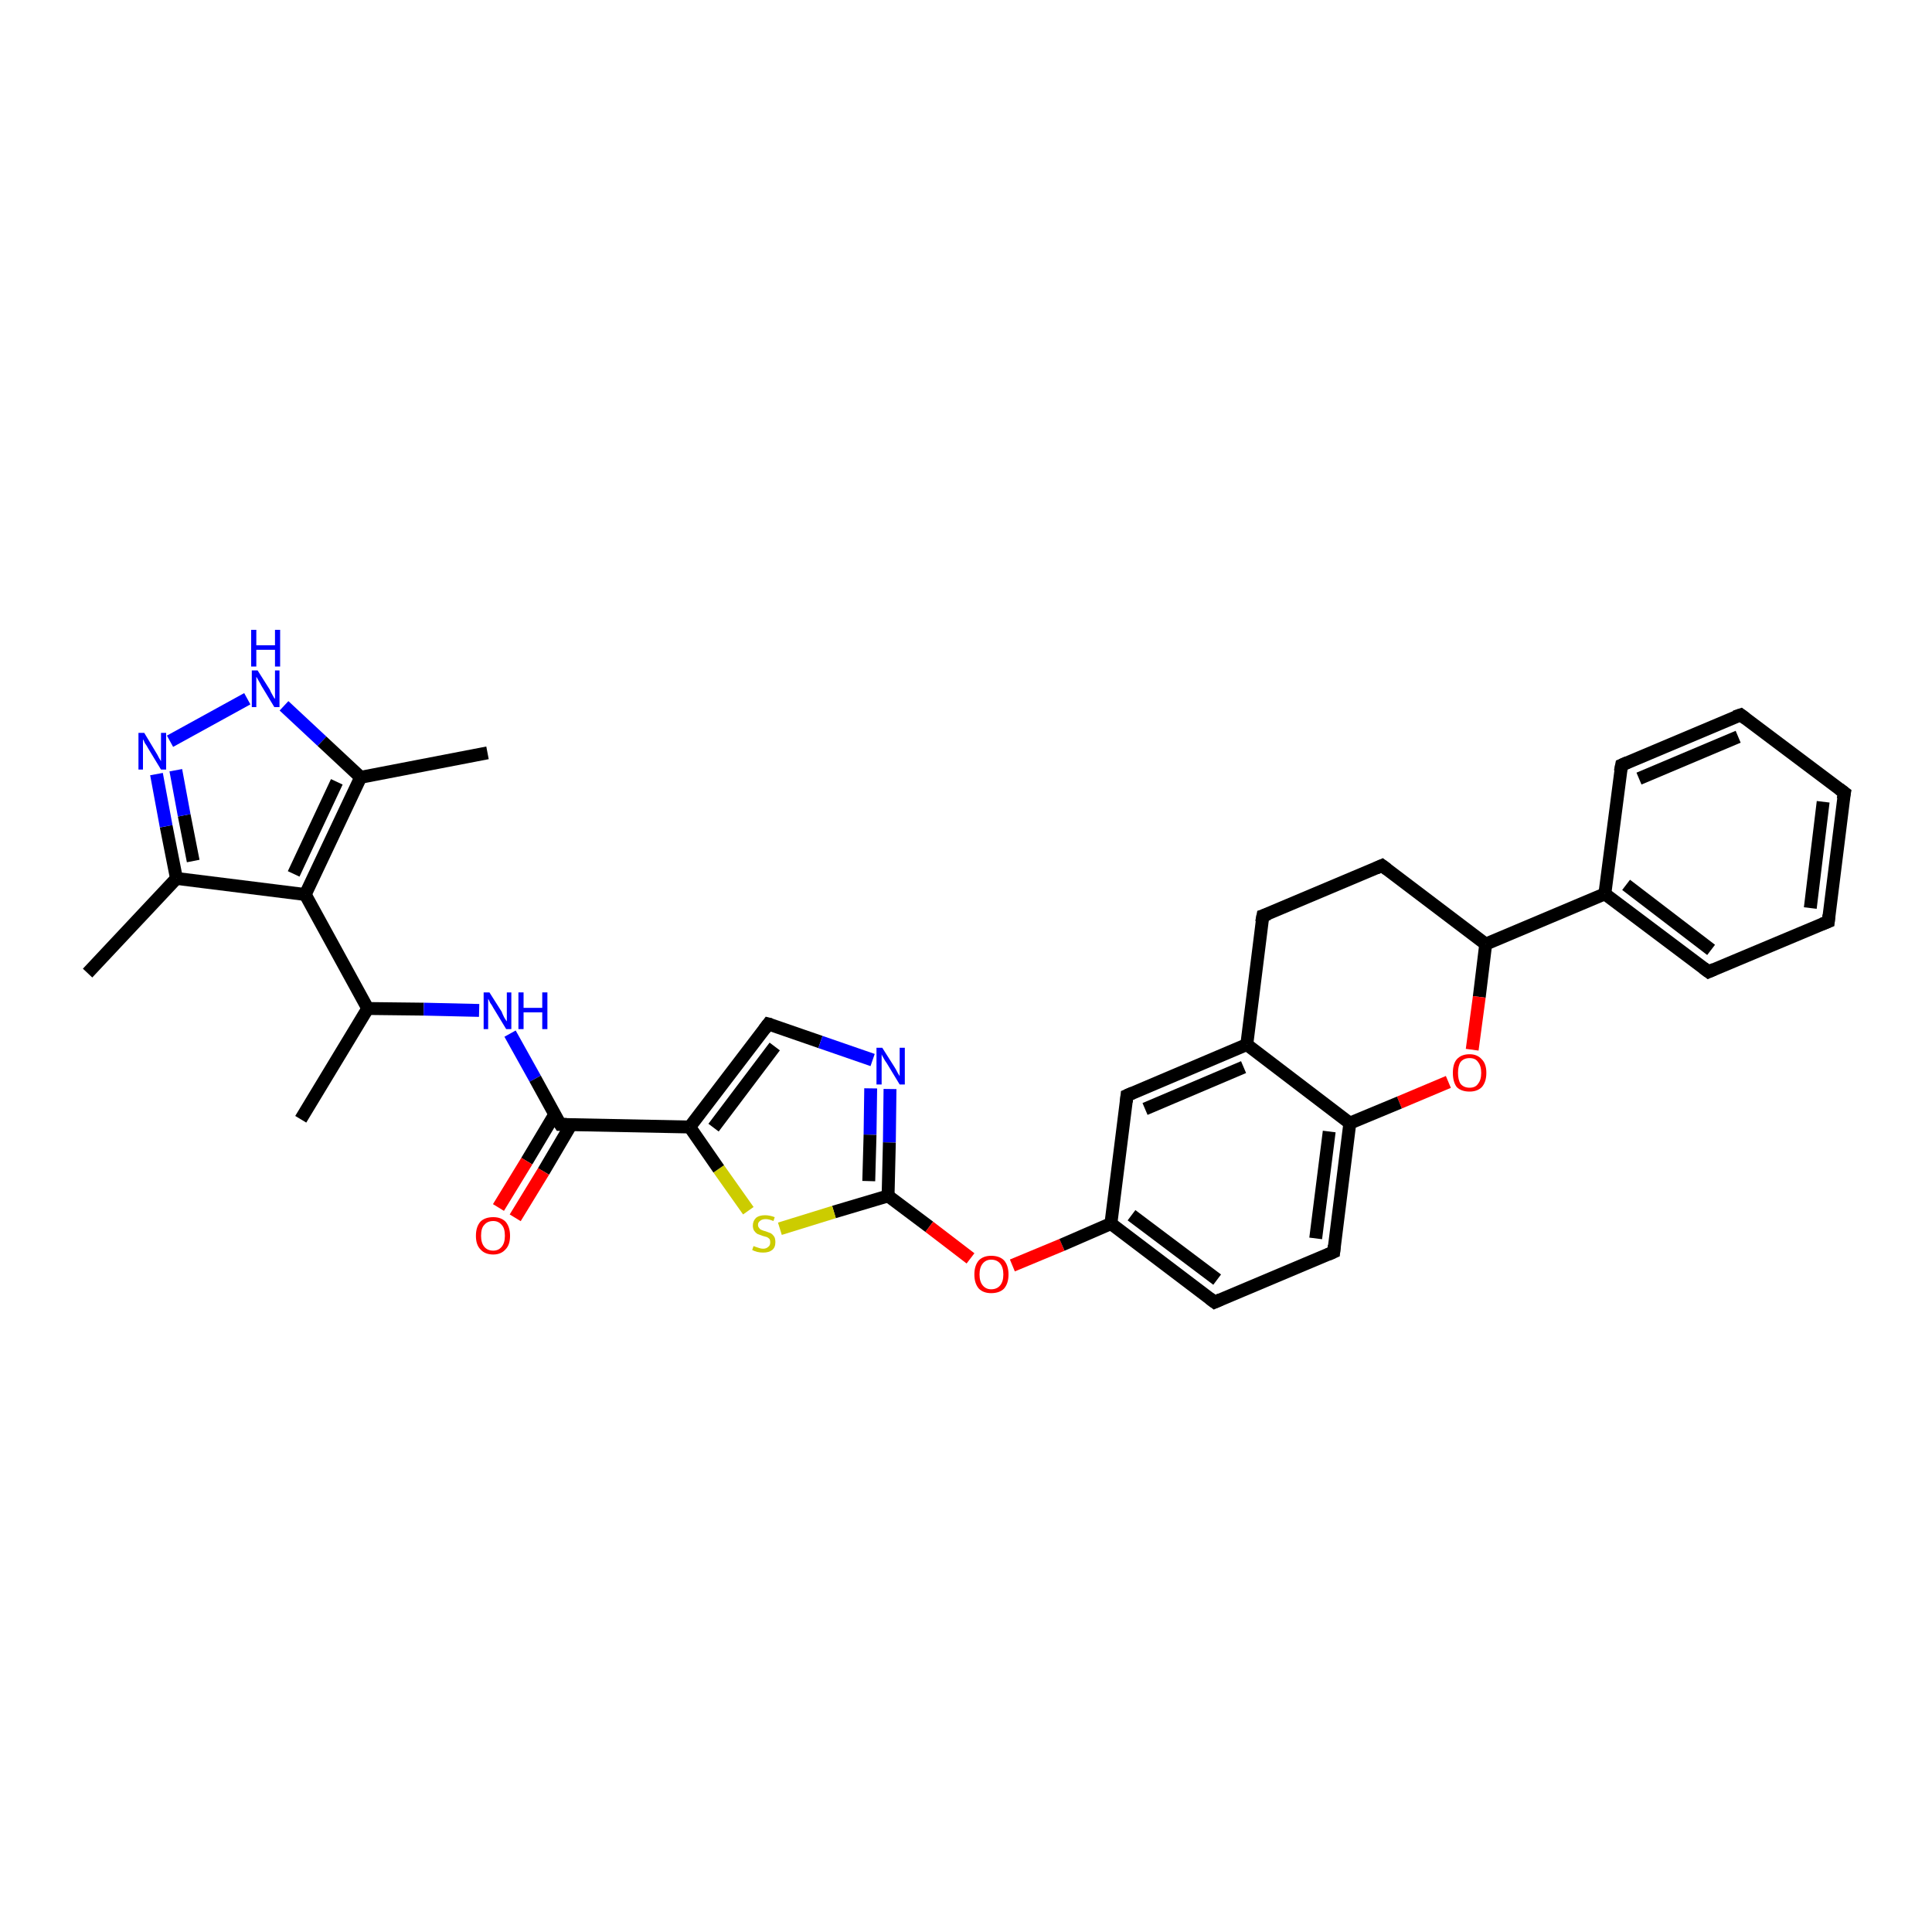 <?xml version='1.0' encoding='iso-8859-1'?>
<svg version='1.1' baseProfile='full'
              xmlns='http://www.w3.org/2000/svg'
                      xmlns:rdkit='http://www.rdkit.org/xml'
                      xmlns:xlink='http://www.w3.org/1999/xlink'
                  xml:space='preserve'
width='300px' height='300px' viewBox='0 0 300 300'>
<!-- END OF HEADER -->
<rect style='opacity:1.0;fill:#FFFFFF;stroke:none' width='300.0' height='300.0' x='0.0' y='0.0'> </rect>
<path class='bond-0 atom-0 atom-1' d='M 13.6,151.1 L 27.4,136.4' style='fill:none;fill-rule:evenodd;stroke:#000000;stroke-width:2.0px;stroke-linecap:butt;stroke-linejoin:miter;stroke-opacity:1' />
<path class='bond-1 atom-1 atom-2' d='M 27.4,136.4 L 25.8,128.3' style='fill:none;fill-rule:evenodd;stroke:#000000;stroke-width:2.0px;stroke-linecap:butt;stroke-linejoin:miter;stroke-opacity:1' />
<path class='bond-1 atom-1 atom-2' d='M 25.8,128.3 L 24.3,120.2' style='fill:none;fill-rule:evenodd;stroke:#0000FF;stroke-width:2.0px;stroke-linecap:butt;stroke-linejoin:miter;stroke-opacity:1' />
<path class='bond-1 atom-1 atom-2' d='M 30.0,133.7 L 28.6,126.6' style='fill:none;fill-rule:evenodd;stroke:#000000;stroke-width:2.0px;stroke-linecap:butt;stroke-linejoin:miter;stroke-opacity:1' />
<path class='bond-1 atom-1 atom-2' d='M 28.6,126.6 L 27.3,119.6' style='fill:none;fill-rule:evenodd;stroke:#0000FF;stroke-width:2.0px;stroke-linecap:butt;stroke-linejoin:miter;stroke-opacity:1' />
<path class='bond-2 atom-2 atom-3' d='M 26.4,115.1 L 38.4,108.5' style='fill:none;fill-rule:evenodd;stroke:#0000FF;stroke-width:2.0px;stroke-linecap:butt;stroke-linejoin:miter;stroke-opacity:1' />
<path class='bond-3 atom-3 atom-4' d='M 44.1,109.6 L 50.0,115.1' style='fill:none;fill-rule:evenodd;stroke:#0000FF;stroke-width:2.0px;stroke-linecap:butt;stroke-linejoin:miter;stroke-opacity:1' />
<path class='bond-3 atom-3 atom-4' d='M 50.0,115.1 L 56.0,120.7' style='fill:none;fill-rule:evenodd;stroke:#000000;stroke-width:2.0px;stroke-linecap:butt;stroke-linejoin:miter;stroke-opacity:1' />
<path class='bond-4 atom-4 atom-5' d='M 56.0,120.7 L 75.7,116.9' style='fill:none;fill-rule:evenodd;stroke:#000000;stroke-width:2.0px;stroke-linecap:butt;stroke-linejoin:miter;stroke-opacity:1' />
<path class='bond-5 atom-4 atom-6' d='M 56.0,120.7 L 47.4,138.9' style='fill:none;fill-rule:evenodd;stroke:#000000;stroke-width:2.0px;stroke-linecap:butt;stroke-linejoin:miter;stroke-opacity:1' />
<path class='bond-5 atom-4 atom-6' d='M 52.3,121.4 L 45.6,135.7' style='fill:none;fill-rule:evenodd;stroke:#000000;stroke-width:2.0px;stroke-linecap:butt;stroke-linejoin:miter;stroke-opacity:1' />
<path class='bond-6 atom-6 atom-7' d='M 47.4,138.9 L 57.1,156.6' style='fill:none;fill-rule:evenodd;stroke:#000000;stroke-width:2.0px;stroke-linecap:butt;stroke-linejoin:miter;stroke-opacity:1' />
<path class='bond-7 atom-7 atom-8' d='M 57.1,156.6 L 46.7,173.8' style='fill:none;fill-rule:evenodd;stroke:#000000;stroke-width:2.0px;stroke-linecap:butt;stroke-linejoin:miter;stroke-opacity:1' />
<path class='bond-8 atom-7 atom-9' d='M 57.1,156.6 L 65.8,156.7' style='fill:none;fill-rule:evenodd;stroke:#000000;stroke-width:2.0px;stroke-linecap:butt;stroke-linejoin:miter;stroke-opacity:1' />
<path class='bond-8 atom-7 atom-9' d='M 65.8,156.7 L 74.4,156.9' style='fill:none;fill-rule:evenodd;stroke:#0000FF;stroke-width:2.0px;stroke-linecap:butt;stroke-linejoin:miter;stroke-opacity:1' />
<path class='bond-9 atom-9 atom-10' d='M 79.2,160.5 L 83.1,167.5' style='fill:none;fill-rule:evenodd;stroke:#0000FF;stroke-width:2.0px;stroke-linecap:butt;stroke-linejoin:miter;stroke-opacity:1' />
<path class='bond-9 atom-9 atom-10' d='M 83.1,167.5 L 87.0,174.6' style='fill:none;fill-rule:evenodd;stroke:#000000;stroke-width:2.0px;stroke-linecap:butt;stroke-linejoin:miter;stroke-opacity:1' />
<path class='bond-10 atom-10 atom-11' d='M 86.1,173.1 L 81.8,180.3' style='fill:none;fill-rule:evenodd;stroke:#000000;stroke-width:2.0px;stroke-linecap:butt;stroke-linejoin:miter;stroke-opacity:1' />
<path class='bond-10 atom-10 atom-11' d='M 81.8,180.3 L 77.4,187.5' style='fill:none;fill-rule:evenodd;stroke:#FF0000;stroke-width:2.0px;stroke-linecap:butt;stroke-linejoin:miter;stroke-opacity:1' />
<path class='bond-10 atom-10 atom-11' d='M 88.7,174.6 L 84.4,181.9' style='fill:none;fill-rule:evenodd;stroke:#000000;stroke-width:2.0px;stroke-linecap:butt;stroke-linejoin:miter;stroke-opacity:1' />
<path class='bond-10 atom-10 atom-11' d='M 84.4,181.9 L 80.0,189.1' style='fill:none;fill-rule:evenodd;stroke:#FF0000;stroke-width:2.0px;stroke-linecap:butt;stroke-linejoin:miter;stroke-opacity:1' />
<path class='bond-11 atom-10 atom-12' d='M 87.0,174.6 L 107.1,175.0' style='fill:none;fill-rule:evenodd;stroke:#000000;stroke-width:2.0px;stroke-linecap:butt;stroke-linejoin:miter;stroke-opacity:1' />
<path class='bond-12 atom-12 atom-13' d='M 107.1,175.0 L 119.3,159.0' style='fill:none;fill-rule:evenodd;stroke:#000000;stroke-width:2.0px;stroke-linecap:butt;stroke-linejoin:miter;stroke-opacity:1' />
<path class='bond-12 atom-12 atom-13' d='M 110.8,175.1 L 120.3,162.5' style='fill:none;fill-rule:evenodd;stroke:#000000;stroke-width:2.0px;stroke-linecap:butt;stroke-linejoin:miter;stroke-opacity:1' />
<path class='bond-13 atom-13 atom-14' d='M 119.3,159.0 L 127.4,161.8' style='fill:none;fill-rule:evenodd;stroke:#000000;stroke-width:2.0px;stroke-linecap:butt;stroke-linejoin:miter;stroke-opacity:1' />
<path class='bond-13 atom-13 atom-14' d='M 127.4,161.8 L 135.5,164.6' style='fill:none;fill-rule:evenodd;stroke:#0000FF;stroke-width:2.0px;stroke-linecap:butt;stroke-linejoin:miter;stroke-opacity:1' />
<path class='bond-14 atom-14 atom-15' d='M 138.2,169.1 L 138.1,177.4' style='fill:none;fill-rule:evenodd;stroke:#0000FF;stroke-width:2.0px;stroke-linecap:butt;stroke-linejoin:miter;stroke-opacity:1' />
<path class='bond-14 atom-14 atom-15' d='M 138.1,177.4 L 137.9,185.7' style='fill:none;fill-rule:evenodd;stroke:#000000;stroke-width:2.0px;stroke-linecap:butt;stroke-linejoin:miter;stroke-opacity:1' />
<path class='bond-14 atom-14 atom-15' d='M 135.2,169.0 L 135.1,176.2' style='fill:none;fill-rule:evenodd;stroke:#0000FF;stroke-width:2.0px;stroke-linecap:butt;stroke-linejoin:miter;stroke-opacity:1' />
<path class='bond-14 atom-14 atom-15' d='M 135.1,176.2 L 134.9,183.4' style='fill:none;fill-rule:evenodd;stroke:#000000;stroke-width:2.0px;stroke-linecap:butt;stroke-linejoin:miter;stroke-opacity:1' />
<path class='bond-15 atom-15 atom-16' d='M 137.9,185.7 L 144.3,190.5' style='fill:none;fill-rule:evenodd;stroke:#000000;stroke-width:2.0px;stroke-linecap:butt;stroke-linejoin:miter;stroke-opacity:1' />
<path class='bond-15 atom-15 atom-16' d='M 144.3,190.5 L 150.7,195.4' style='fill:none;fill-rule:evenodd;stroke:#FF0000;stroke-width:2.0px;stroke-linecap:butt;stroke-linejoin:miter;stroke-opacity:1' />
<path class='bond-16 atom-16 atom-17' d='M 157.2,196.5 L 164.9,193.3' style='fill:none;fill-rule:evenodd;stroke:#FF0000;stroke-width:2.0px;stroke-linecap:butt;stroke-linejoin:miter;stroke-opacity:1' />
<path class='bond-16 atom-16 atom-17' d='M 164.9,193.3 L 172.5,190.0' style='fill:none;fill-rule:evenodd;stroke:#000000;stroke-width:2.0px;stroke-linecap:butt;stroke-linejoin:miter;stroke-opacity:1' />
<path class='bond-17 atom-17 atom-18' d='M 172.5,190.0 L 188.6,202.2' style='fill:none;fill-rule:evenodd;stroke:#000000;stroke-width:2.0px;stroke-linecap:butt;stroke-linejoin:miter;stroke-opacity:1' />
<path class='bond-17 atom-17 atom-18' d='M 175.7,188.7 L 189.0,198.7' style='fill:none;fill-rule:evenodd;stroke:#000000;stroke-width:2.0px;stroke-linecap:butt;stroke-linejoin:miter;stroke-opacity:1' />
<path class='bond-18 atom-18 atom-19' d='M 188.6,202.2 L 207.1,194.4' style='fill:none;fill-rule:evenodd;stroke:#000000;stroke-width:2.0px;stroke-linecap:butt;stroke-linejoin:miter;stroke-opacity:1' />
<path class='bond-19 atom-19 atom-20' d='M 207.1,194.4 L 209.6,174.4' style='fill:none;fill-rule:evenodd;stroke:#000000;stroke-width:2.0px;stroke-linecap:butt;stroke-linejoin:miter;stroke-opacity:1' />
<path class='bond-19 atom-19 atom-20' d='M 204.3,192.3 L 206.4,175.7' style='fill:none;fill-rule:evenodd;stroke:#000000;stroke-width:2.0px;stroke-linecap:butt;stroke-linejoin:miter;stroke-opacity:1' />
<path class='bond-20 atom-20 atom-21' d='M 209.6,174.4 L 193.6,162.2' style='fill:none;fill-rule:evenodd;stroke:#000000;stroke-width:2.0px;stroke-linecap:butt;stroke-linejoin:miter;stroke-opacity:1' />
<path class='bond-21 atom-21 atom-22' d='M 193.6,162.2 L 175.0,170.1' style='fill:none;fill-rule:evenodd;stroke:#000000;stroke-width:2.0px;stroke-linecap:butt;stroke-linejoin:miter;stroke-opacity:1' />
<path class='bond-21 atom-21 atom-22' d='M 193.1,165.7 L 177.8,172.2' style='fill:none;fill-rule:evenodd;stroke:#000000;stroke-width:2.0px;stroke-linecap:butt;stroke-linejoin:miter;stroke-opacity:1' />
<path class='bond-22 atom-21 atom-23' d='M 193.6,162.2 L 196.1,142.2' style='fill:none;fill-rule:evenodd;stroke:#000000;stroke-width:2.0px;stroke-linecap:butt;stroke-linejoin:miter;stroke-opacity:1' />
<path class='bond-23 atom-23 atom-24' d='M 196.1,142.2 L 214.6,134.4' style='fill:none;fill-rule:evenodd;stroke:#000000;stroke-width:2.0px;stroke-linecap:butt;stroke-linejoin:miter;stroke-opacity:1' />
<path class='bond-24 atom-24 atom-25' d='M 214.6,134.4 L 230.7,146.6' style='fill:none;fill-rule:evenodd;stroke:#000000;stroke-width:2.0px;stroke-linecap:butt;stroke-linejoin:miter;stroke-opacity:1' />
<path class='bond-25 atom-25 atom-26' d='M 230.7,146.6 L 249.2,138.8' style='fill:none;fill-rule:evenodd;stroke:#000000;stroke-width:2.0px;stroke-linecap:butt;stroke-linejoin:miter;stroke-opacity:1' />
<path class='bond-26 atom-26 atom-27' d='M 249.2,138.8 L 265.3,150.9' style='fill:none;fill-rule:evenodd;stroke:#000000;stroke-width:2.0px;stroke-linecap:butt;stroke-linejoin:miter;stroke-opacity:1' />
<path class='bond-26 atom-26 atom-27' d='M 252.5,137.4 L 265.7,147.5' style='fill:none;fill-rule:evenodd;stroke:#000000;stroke-width:2.0px;stroke-linecap:butt;stroke-linejoin:miter;stroke-opacity:1' />
<path class='bond-27 atom-27 atom-28' d='M 265.3,150.9 L 283.9,143.1' style='fill:none;fill-rule:evenodd;stroke:#000000;stroke-width:2.0px;stroke-linecap:butt;stroke-linejoin:miter;stroke-opacity:1' />
<path class='bond-28 atom-28 atom-29' d='M 283.9,143.1 L 286.4,123.1' style='fill:none;fill-rule:evenodd;stroke:#000000;stroke-width:2.0px;stroke-linecap:butt;stroke-linejoin:miter;stroke-opacity:1' />
<path class='bond-28 atom-28 atom-29' d='M 281.1,141.0 L 283.1,124.5' style='fill:none;fill-rule:evenodd;stroke:#000000;stroke-width:2.0px;stroke-linecap:butt;stroke-linejoin:miter;stroke-opacity:1' />
<path class='bond-29 atom-29 atom-30' d='M 286.4,123.1 L 270.3,111.0' style='fill:none;fill-rule:evenodd;stroke:#000000;stroke-width:2.0px;stroke-linecap:butt;stroke-linejoin:miter;stroke-opacity:1' />
<path class='bond-30 atom-30 atom-31' d='M 270.3,111.0 L 251.8,118.8' style='fill:none;fill-rule:evenodd;stroke:#000000;stroke-width:2.0px;stroke-linecap:butt;stroke-linejoin:miter;stroke-opacity:1' />
<path class='bond-30 atom-30 atom-31' d='M 269.9,114.4 L 254.5,120.9' style='fill:none;fill-rule:evenodd;stroke:#000000;stroke-width:2.0px;stroke-linecap:butt;stroke-linejoin:miter;stroke-opacity:1' />
<path class='bond-31 atom-25 atom-32' d='M 230.7,146.6 L 229.7,154.8' style='fill:none;fill-rule:evenodd;stroke:#000000;stroke-width:2.0px;stroke-linecap:butt;stroke-linejoin:miter;stroke-opacity:1' />
<path class='bond-31 atom-25 atom-32' d='M 229.7,154.8 L 228.6,163.0' style='fill:none;fill-rule:evenodd;stroke:#FF0000;stroke-width:2.0px;stroke-linecap:butt;stroke-linejoin:miter;stroke-opacity:1' />
<path class='bond-32 atom-15 atom-33' d='M 137.9,185.7 L 129.5,188.2' style='fill:none;fill-rule:evenodd;stroke:#000000;stroke-width:2.0px;stroke-linecap:butt;stroke-linejoin:miter;stroke-opacity:1' />
<path class='bond-32 atom-15 atom-33' d='M 129.5,188.2 L 121.1,190.8' style='fill:none;fill-rule:evenodd;stroke:#CCCC00;stroke-width:2.0px;stroke-linecap:butt;stroke-linejoin:miter;stroke-opacity:1' />
<path class='bond-33 atom-6 atom-1' d='M 47.4,138.9 L 27.4,136.4' style='fill:none;fill-rule:evenodd;stroke:#000000;stroke-width:2.0px;stroke-linecap:butt;stroke-linejoin:miter;stroke-opacity:1' />
<path class='bond-34 atom-33 atom-12' d='M 116.2,188.0 L 111.6,181.5' style='fill:none;fill-rule:evenodd;stroke:#CCCC00;stroke-width:2.0px;stroke-linecap:butt;stroke-linejoin:miter;stroke-opacity:1' />
<path class='bond-34 atom-33 atom-12' d='M 111.6,181.5 L 107.1,175.0' style='fill:none;fill-rule:evenodd;stroke:#000000;stroke-width:2.0px;stroke-linecap:butt;stroke-linejoin:miter;stroke-opacity:1' />
<path class='bond-35 atom-22 atom-17' d='M 175.0,170.1 L 172.5,190.0' style='fill:none;fill-rule:evenodd;stroke:#000000;stroke-width:2.0px;stroke-linecap:butt;stroke-linejoin:miter;stroke-opacity:1' />
<path class='bond-36 atom-31 atom-26' d='M 251.8,118.8 L 249.2,138.8' style='fill:none;fill-rule:evenodd;stroke:#000000;stroke-width:2.0px;stroke-linecap:butt;stroke-linejoin:miter;stroke-opacity:1' />
<path class='bond-37 atom-32 atom-20' d='M 224.9,168.0 L 217.3,171.2' style='fill:none;fill-rule:evenodd;stroke:#FF0000;stroke-width:2.0px;stroke-linecap:butt;stroke-linejoin:miter;stroke-opacity:1' />
<path class='bond-37 atom-32 atom-20' d='M 217.3,171.2 L 209.6,174.4' style='fill:none;fill-rule:evenodd;stroke:#000000;stroke-width:2.0px;stroke-linecap:butt;stroke-linejoin:miter;stroke-opacity:1' />
<path d='M 86.8,174.3 L 87.0,174.6 L 88.0,174.6' style='fill:none;stroke:#000000;stroke-width:2.0px;stroke-linecap:butt;stroke-linejoin:miter;stroke-opacity:1;' />
<path d='M 118.7,159.8 L 119.3,159.0 L 119.7,159.1' style='fill:none;stroke:#000000;stroke-width:2.0px;stroke-linecap:butt;stroke-linejoin:miter;stroke-opacity:1;' />
<path d='M 187.8,201.6 L 188.6,202.2 L 189.5,201.8' style='fill:none;stroke:#000000;stroke-width:2.0px;stroke-linecap:butt;stroke-linejoin:miter;stroke-opacity:1;' />
<path d='M 206.2,194.8 L 207.1,194.4 L 207.2,193.4' style='fill:none;stroke:#000000;stroke-width:2.0px;stroke-linecap:butt;stroke-linejoin:miter;stroke-opacity:1;' />
<path d='M 175.9,169.7 L 175.0,170.1 L 174.9,171.1' style='fill:none;stroke:#000000;stroke-width:2.0px;stroke-linecap:butt;stroke-linejoin:miter;stroke-opacity:1;' />
<path d='M 195.9,143.2 L 196.1,142.2 L 197.0,141.9' style='fill:none;stroke:#000000;stroke-width:2.0px;stroke-linecap:butt;stroke-linejoin:miter;stroke-opacity:1;' />
<path d='M 213.7,134.8 L 214.6,134.4 L 215.4,135.0' style='fill:none;stroke:#000000;stroke-width:2.0px;stroke-linecap:butt;stroke-linejoin:miter;stroke-opacity:1;' />
<path d='M 264.5,150.3 L 265.3,150.9 L 266.2,150.5' style='fill:none;stroke:#000000;stroke-width:2.0px;stroke-linecap:butt;stroke-linejoin:miter;stroke-opacity:1;' />
<path d='M 282.9,143.5 L 283.9,143.1 L 284.0,142.1' style='fill:none;stroke:#000000;stroke-width:2.0px;stroke-linecap:butt;stroke-linejoin:miter;stroke-opacity:1;' />
<path d='M 286.2,124.1 L 286.4,123.1 L 285.6,122.5' style='fill:none;stroke:#000000;stroke-width:2.0px;stroke-linecap:butt;stroke-linejoin:miter;stroke-opacity:1;' />
<path d='M 271.1,111.6 L 270.3,111.0 L 269.4,111.3' style='fill:none;stroke:#000000;stroke-width:2.0px;stroke-linecap:butt;stroke-linejoin:miter;stroke-opacity:1;' />
<path d='M 252.7,118.4 L 251.8,118.8 L 251.6,119.8' style='fill:none;stroke:#000000;stroke-width:2.0px;stroke-linecap:butt;stroke-linejoin:miter;stroke-opacity:1;' />
<path class='atom-2' d='M 22.4 113.8
L 24.2 116.8
Q 24.4 117.1, 24.7 117.7
Q 25.0 118.2, 25.0 118.2
L 25.0 113.8
L 25.8 113.8
L 25.8 119.5
L 25.0 119.5
L 23.0 116.2
Q 22.8 115.8, 22.5 115.4
Q 22.3 114.9, 22.2 114.8
L 22.2 119.5
L 21.5 119.5
L 21.5 113.8
L 22.4 113.8
' fill='#0000FF'/>
<path class='atom-3' d='M 40.0 104.1
L 41.9 107.1
Q 42.0 107.4, 42.3 107.9
Q 42.6 108.5, 42.7 108.5
L 42.7 104.1
L 43.4 104.1
L 43.4 109.8
L 42.6 109.8
L 40.6 106.5
Q 40.4 106.1, 40.1 105.6
Q 39.9 105.2, 39.8 105.1
L 39.8 109.8
L 39.1 109.8
L 39.1 104.1
L 40.0 104.1
' fill='#0000FF'/>
<path class='atom-3' d='M 39.0 97.8
L 39.8 97.8
L 39.8 100.2
L 42.7 100.2
L 42.7 97.8
L 43.5 97.8
L 43.5 103.5
L 42.7 103.5
L 42.7 100.9
L 39.8 100.9
L 39.8 103.5
L 39.0 103.5
L 39.0 97.8
' fill='#0000FF'/>
<path class='atom-9' d='M 76.0 154.1
L 77.9 157.1
Q 78.0 157.4, 78.3 158.0
Q 78.6 158.5, 78.7 158.6
L 78.7 154.1
L 79.4 154.1
L 79.4 159.8
L 78.6 159.8
L 76.6 156.5
Q 76.4 156.1, 76.1 155.7
Q 75.9 155.2, 75.8 155.1
L 75.8 159.8
L 75.1 159.8
L 75.1 154.1
L 76.0 154.1
' fill='#0000FF'/>
<path class='atom-9' d='M 80.5 154.1
L 81.3 154.1
L 81.3 156.5
L 84.2 156.5
L 84.2 154.1
L 85.0 154.1
L 85.0 159.8
L 84.2 159.8
L 84.2 157.2
L 81.3 157.2
L 81.3 159.8
L 80.5 159.8
L 80.5 154.1
' fill='#0000FF'/>
<path class='atom-11' d='M 73.9 191.9
Q 73.9 190.5, 74.6 189.7
Q 75.3 189.0, 76.6 189.0
Q 77.8 189.0, 78.5 189.7
Q 79.2 190.5, 79.2 191.9
Q 79.2 193.3, 78.5 194.0
Q 77.8 194.8, 76.6 194.8
Q 75.3 194.8, 74.6 194.0
Q 73.9 193.3, 73.9 191.9
M 76.6 194.2
Q 77.4 194.2, 77.9 193.6
Q 78.4 193.0, 78.4 191.9
Q 78.4 190.7, 77.9 190.2
Q 77.4 189.6, 76.6 189.6
Q 75.7 189.6, 75.2 190.2
Q 74.7 190.7, 74.7 191.9
Q 74.7 193.0, 75.2 193.6
Q 75.7 194.2, 76.6 194.2
' fill='#FF0000'/>
<path class='atom-14' d='M 137.0 162.7
L 138.9 165.7
Q 139.1 166.0, 139.4 166.6
Q 139.7 167.1, 139.7 167.1
L 139.7 162.7
L 140.5 162.7
L 140.5 168.4
L 139.7 168.4
L 137.7 165.1
Q 137.4 164.7, 137.2 164.3
Q 136.9 163.8, 136.9 163.7
L 136.9 168.4
L 136.1 168.4
L 136.1 162.7
L 137.0 162.7
' fill='#0000FF'/>
<path class='atom-16' d='M 151.3 197.9
Q 151.3 196.5, 152.0 195.7
Q 152.7 195.0, 153.9 195.0
Q 155.2 195.0, 155.9 195.7
Q 156.6 196.5, 156.6 197.9
Q 156.6 199.3, 155.9 200.1
Q 155.2 200.8, 153.9 200.8
Q 152.7 200.8, 152.0 200.1
Q 151.3 199.3, 151.3 197.9
M 153.9 200.2
Q 154.8 200.2, 155.3 199.6
Q 155.8 199.0, 155.8 197.9
Q 155.8 196.8, 155.3 196.2
Q 154.8 195.6, 153.9 195.6
Q 153.1 195.6, 152.6 196.2
Q 152.1 196.8, 152.1 197.9
Q 152.1 199.0, 152.6 199.6
Q 153.1 200.2, 153.9 200.2
' fill='#FF0000'/>
<path class='atom-32' d='M 225.6 166.6
Q 225.6 165.2, 226.2 164.5
Q 226.9 163.7, 228.2 163.7
Q 229.4 163.7, 230.1 164.5
Q 230.8 165.2, 230.8 166.6
Q 230.8 168.0, 230.1 168.8
Q 229.4 169.5, 228.2 169.5
Q 226.9 169.5, 226.2 168.8
Q 225.6 168.0, 225.6 166.6
M 228.2 168.9
Q 229.1 168.9, 229.5 168.3
Q 230.0 167.7, 230.0 166.6
Q 230.0 165.5, 229.5 164.9
Q 229.1 164.3, 228.2 164.3
Q 227.3 164.3, 226.8 164.9
Q 226.4 165.5, 226.4 166.6
Q 226.4 167.7, 226.8 168.3
Q 227.3 168.9, 228.2 168.9
' fill='#FF0000'/>
<path class='atom-33' d='M 117.0 193.5
Q 117.1 193.5, 117.3 193.6
Q 117.6 193.7, 117.9 193.8
Q 118.2 193.9, 118.5 193.9
Q 119.0 193.9, 119.3 193.6
Q 119.6 193.4, 119.6 192.9
Q 119.6 192.6, 119.5 192.4
Q 119.3 192.2, 119.1 192.1
Q 118.8 192.0, 118.4 191.9
Q 117.9 191.7, 117.6 191.6
Q 117.3 191.4, 117.1 191.1
Q 116.9 190.8, 116.9 190.3
Q 116.9 189.6, 117.4 189.1
Q 117.9 188.7, 118.8 188.7
Q 119.5 188.7, 120.3 189.0
L 120.1 189.6
Q 119.4 189.3, 118.9 189.3
Q 118.3 189.3, 118.0 189.6
Q 117.7 189.8, 117.7 190.2
Q 117.7 190.5, 117.9 190.7
Q 118.0 190.9, 118.3 191.0
Q 118.5 191.1, 118.9 191.2
Q 119.4 191.4, 119.7 191.5
Q 120.0 191.7, 120.2 192.0
Q 120.4 192.3, 120.4 192.9
Q 120.4 193.7, 119.9 194.1
Q 119.4 194.5, 118.5 194.5
Q 118.0 194.5, 117.6 194.4
Q 117.2 194.3, 116.8 194.1
L 117.0 193.5
' fill='#CCCC00'/>
</svg>
